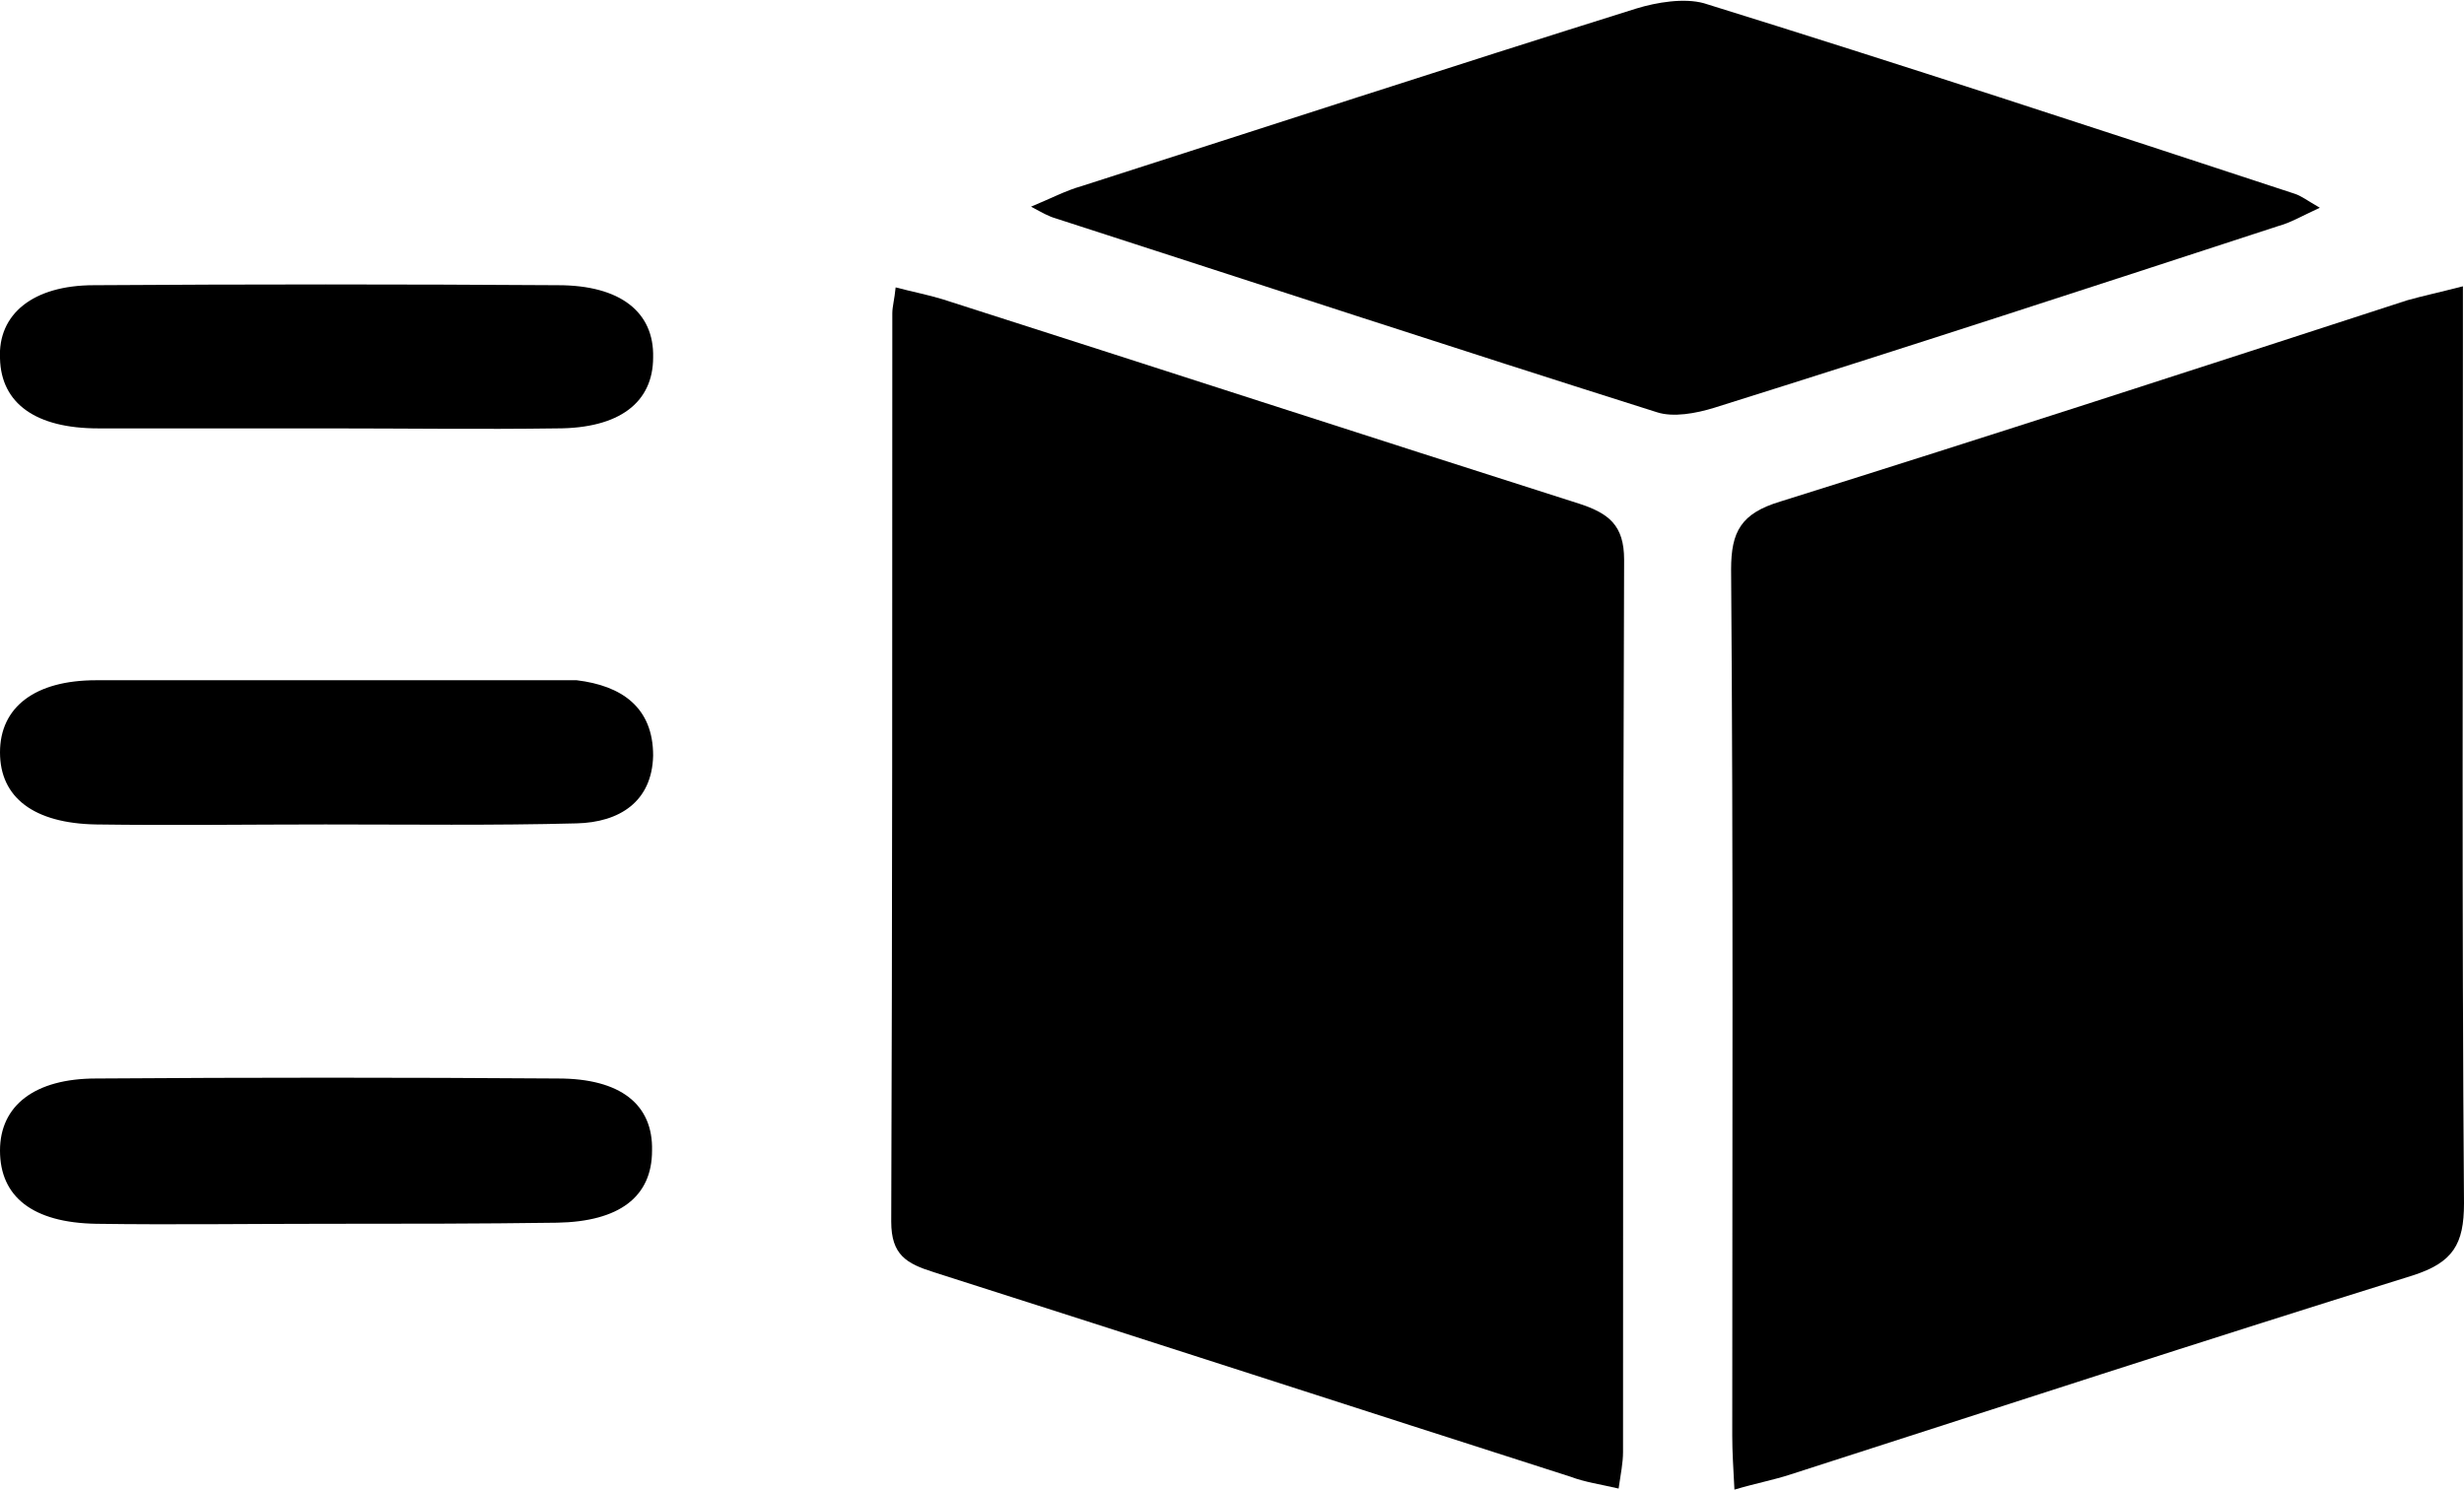 <svg width="43" height="26" viewBox="0 0 43 26" fill="none" xmlns="http://www.w3.org/2000/svg">
<g clip-path="url(#clip0)">
<path d="M28.247 25.981C27.923 25.906 27.657 25.869 27.409 25.775C23.711 24.591 20.013 23.389 16.297 22.205C15.82 22.055 15.553 21.905 15.553 21.322C15.572 16.043 15.572 10.746 15.572 5.467C15.572 5.354 15.61 5.223 15.63 5.016C15.915 5.091 16.201 5.147 16.449 5.223C20.147 6.406 23.844 7.608 27.561 8.792C28.076 8.961 28.343 9.168 28.343 9.769C28.324 14.954 28.324 20.157 28.324 25.343C28.324 25.53 28.285 25.718 28.247 25.981Z" fill="black"/>
<path d="M42.981 4.997C42.981 5.429 42.981 5.711 42.981 5.974C42.981 10.99 42.962 15.987 43 21.003C43 21.717 42.809 22.036 42.104 22.262C38.483 23.389 34.861 24.572 31.24 25.737C30.954 25.831 30.649 25.887 30.268 26C30.249 25.624 30.23 25.343 30.23 25.061C30.23 20.026 30.249 14.973 30.21 9.938C30.21 9.28 30.382 8.961 31.068 8.754C34.728 7.608 38.368 6.425 42.009 5.241C42.276 5.166 42.542 5.11 42.981 4.997Z" fill="black"/>
<path d="M17.993 3.607C18.355 3.457 18.603 3.325 18.87 3.25C22.091 2.217 25.312 1.165 28.552 0.15C28.915 0.038 29.391 -0.038 29.734 0.056C33.184 1.127 36.615 2.254 40.046 3.382C40.16 3.419 40.255 3.494 40.484 3.626C40.16 3.776 39.969 3.889 39.76 3.945C36.481 5.016 33.203 6.087 29.906 7.12C29.601 7.214 29.2 7.289 28.915 7.195C25.407 6.087 21.919 4.941 18.431 3.814C18.298 3.776 18.203 3.72 17.993 3.607Z" fill="black"/>
<path d="M5.661 21.36C4.327 21.36 3.012 21.379 1.677 21.36C0.572 21.341 0 20.89 0 20.082C0 19.293 0.61 18.824 1.677 18.824C4.365 18.805 7.052 18.805 9.74 18.824C10.826 18.824 11.398 19.275 11.379 20.082C11.379 20.89 10.807 21.322 9.721 21.341C8.387 21.36 7.014 21.36 5.661 21.36Z" fill="black"/>
<path d="M5.68 14.39C4.346 14.39 3.012 14.409 1.677 14.39C0.591 14.371 0 13.921 0 13.132C0 12.342 0.61 11.873 1.677 11.873C4.346 11.873 7.014 11.873 9.683 11.873C9.816 11.873 9.93 11.873 10.064 11.873C10.845 11.967 11.398 12.342 11.398 13.188C11.379 13.996 10.807 14.353 10.064 14.371C8.615 14.409 7.148 14.39 5.68 14.39Z" fill="black"/>
<path d="M5.718 7.477C4.384 7.477 3.05 7.477 1.715 7.477C0.629 7.477 0.019 7.045 -2.23137e-05 6.256C-0.038 5.486 0.572 4.978 1.639 4.978C4.346 4.96 7.033 4.96 9.74 4.978C10.826 4.978 11.417 5.448 11.398 6.237C11.398 7.026 10.807 7.477 9.721 7.477C8.386 7.496 7.052 7.477 5.718 7.477Z" fill="black"/>
</g>
<defs>
<clipPath id="clip0">
<rect width="43" height="26" fill="white"/>
</clipPath>
</defs>
</svg>

